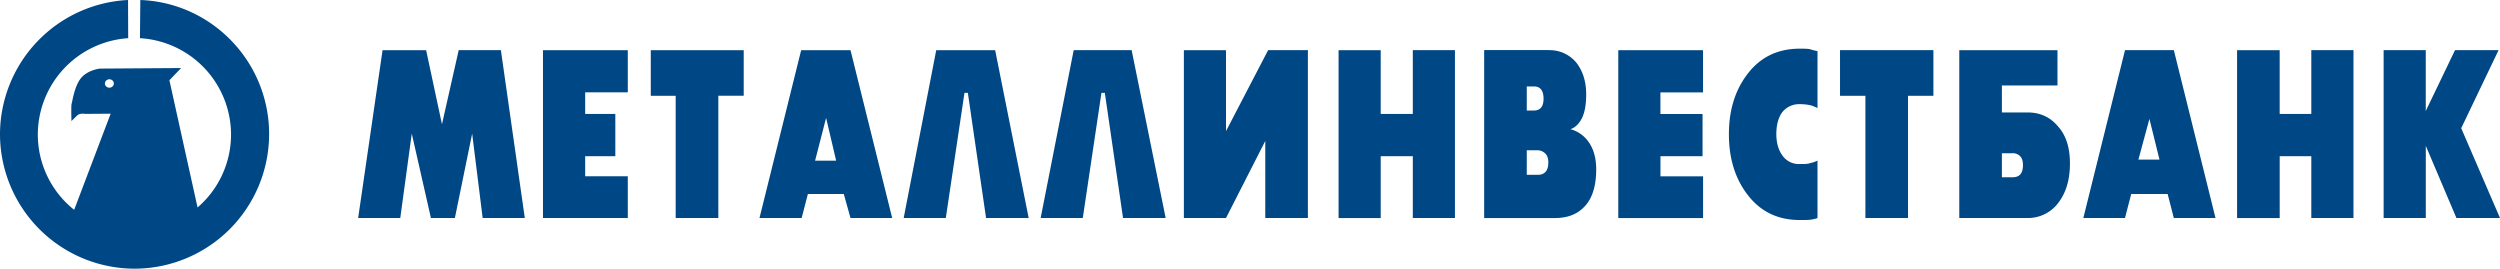 <?xml version="1.0" encoding="UTF-8"?> <svg xmlns="http://www.w3.org/2000/svg" viewBox="0 0 665.78 71.55"> <g fill-rule="evenodd" clip-rule="evenodd" fill="#004785"> <path d="M128.54 58.06l-2.8-22.48-4.6 22.48h-6.38l-5.1-22.48-3.06 22.48H95.38l6.5-44.7h11.6l4.22 19.73 4.46-19.74h11.23l6.37 44.71h-11.22zm38.65-44.7v11.23h-11.35v5.76h8.03v11.24h-8.03v5.36h11.35v11.11H144.6v-44.7h22.58zm6.12 0h24.75V25.5h-6.76v32.55h-11.36V25.51h-6.63V13.35zm28.95 44.7l11.1-44.7h13.14l11.1 44.7h-11.1l-1.79-6.4h-9.56l-1.66 6.4h-11.23zm20.41-15.3L220 31.4l-2.93 11.38h5.61zm42.35-29.4l8.93 44.7H262.6l-4.85-33.33h-.9l-4.97 33.33h-11.22l8.67-44.7h15.69zm36.35 0l9.06 44.7h-11.35l-4.85-33.33h-.9l-4.97 33.33h-11.22l8.8-44.7h15.43zm46.94 0v44.7h-11.35V37.54L326.5 58.06h-11.22v-44.7h11.22v21.56l11.22-21.57h10.59zm19.39 0v16.99h8.55v-17h11.22v44.71h-11.22V41.6h-8.55v16.47h-11.22v-44.7h11.22zm44.77 0a9.17 9.17 0 0 1 7.27 3.26c1.78 2.22 2.68 5.1 2.68 8.5 0 2.74-.38 4.83-1.15 6.4-.77 1.44-1.78 2.49-3.06 2.88a8.59 8.59 0 0 1 4.85 3.4c1.4 1.96 2.03 4.45 2.03 7.32 0 4.06-.89 7.32-2.8 9.55-2.04 2.35-4.72 3.4-8.29 3.4h-18.75V13.34h17.22zm-5.87 9.66v6.41h1.92c1.65 0 2.55-1.04 2.55-3.13 0-2.23-.9-3.28-2.55-3.28h-1.92zm0 17v6.54h2.93c1.8 0 2.81-1.05 2.81-3.27 0-1.04-.25-1.83-.76-2.35a2.97 2.97 0 0 0-2.05-.92h-2.93zm46.94-26.67V24.6h-11.35v5.76h11.22v11.24H442.2v5.36h11.35v11.11h-22.58v-44.7h22.58zm25.77 14.39a5.7 5.7 0 0 0-4.72 2.21c-1.03 1.44-1.53 3.4-1.53 5.76 0 2.22.5 4.18 1.65 5.75a5.3 5.3 0 0 0 4.6 2.22c1.27 0 2.17 0 2.8-.26.76-.13 1.4-.4 1.91-.65v15.3c-.25.13-.89.26-1.53.39-.63.13-1.78.13-3.18.13-5.87 0-10.6-2.22-14.16-7.06-3.19-4.32-4.72-9.55-4.72-15.82 0-6.15 1.53-11.38 4.72-15.7 3.44-4.7 8.16-7.05 14.16-7.05 1.02 0 1.9 0 2.67.13.77.26 1.4.4 2.04.52v15.17c-.5-.26-1.15-.52-1.53-.66a12.47 12.47 0 0 0-3.18-.38zm10.71-14.39h24.87v12.16h-6.76v32.55h-11.35V25.51h-6.76V13.35zm43.11 16.6h6.89c3.19 0 5.87 1.18 7.9 3.54 2.3 2.48 3.33 5.75 3.33 10.06 0 4.32-1.03 7.85-3.2 10.6a10.05 10.05 0 0 1-8.03 3.91h-18.24v-44.7h26.15v9.4h-14.8v7.2zm0 10.86v6.4h2.81c1.91 0 2.8-1.04 2.8-3.26 0-1.05-.25-1.84-.76-2.36a2.65 2.65 0 0 0-2.04-.78h-2.81zm21.69 17.25l11.1-44.7h13l11.1 44.7h-11.1l-1.65-6.4h-9.7l-1.66 6.4h-11.1zm20.28-15.55l-2.68-10.85-2.94 10.85h5.62zm32.01-29.16v17h8.42v-17h11.23v44.71h-11.23V41.6h-8.42v16.47h-11.35v-44.7h11.35zm38.9 0v16.21l7.79-16.2h11.6l-9.95 20.78 10.33 23.92h-11.6l-8.16-19.22v19.22h-11.23v-44.7h11.23zM37.37 0c19 .7 34.18 16.34 34.3 35.51A35.88 35.88 0 0 1 36.1 71.55 35.88 35.88 0 0 1 0 36 35.88 35.88 0 0 1 34.1 0l.04 10.17A25.77 25.77 0 0 0 10.07 36a25.65 25.65 0 0 0 9.68 19.88l9.72-25.6-6.75.05s-1.33-.27-2.09.36l-1.6 1.54s-.13-4.22.06-4.66c.19-.54.73-4.77 2.61-6.93 1.9-2.08 4.93-2.37 4.93-2.37l21.6-.15-3.12 3.25 7.5 33.88a25.64 25.64 0 0 0 8.92-19.6 25.76 25.76 0 0 0-24.26-25.48L37.37 0zm-8.25 21.11c.65 0 1.2.5 1.2 1.12 0 .61-.53 1.12-1.18 1.12-.66.01-1.2-.49-1.2-1.1 0-.63.52-1.13 1.18-1.14z"></path> </g> <path clip-rule="evenodd" fill="none" d="M-88.05-458.05h841.89v595.28H-88.05z"></path> </svg> 